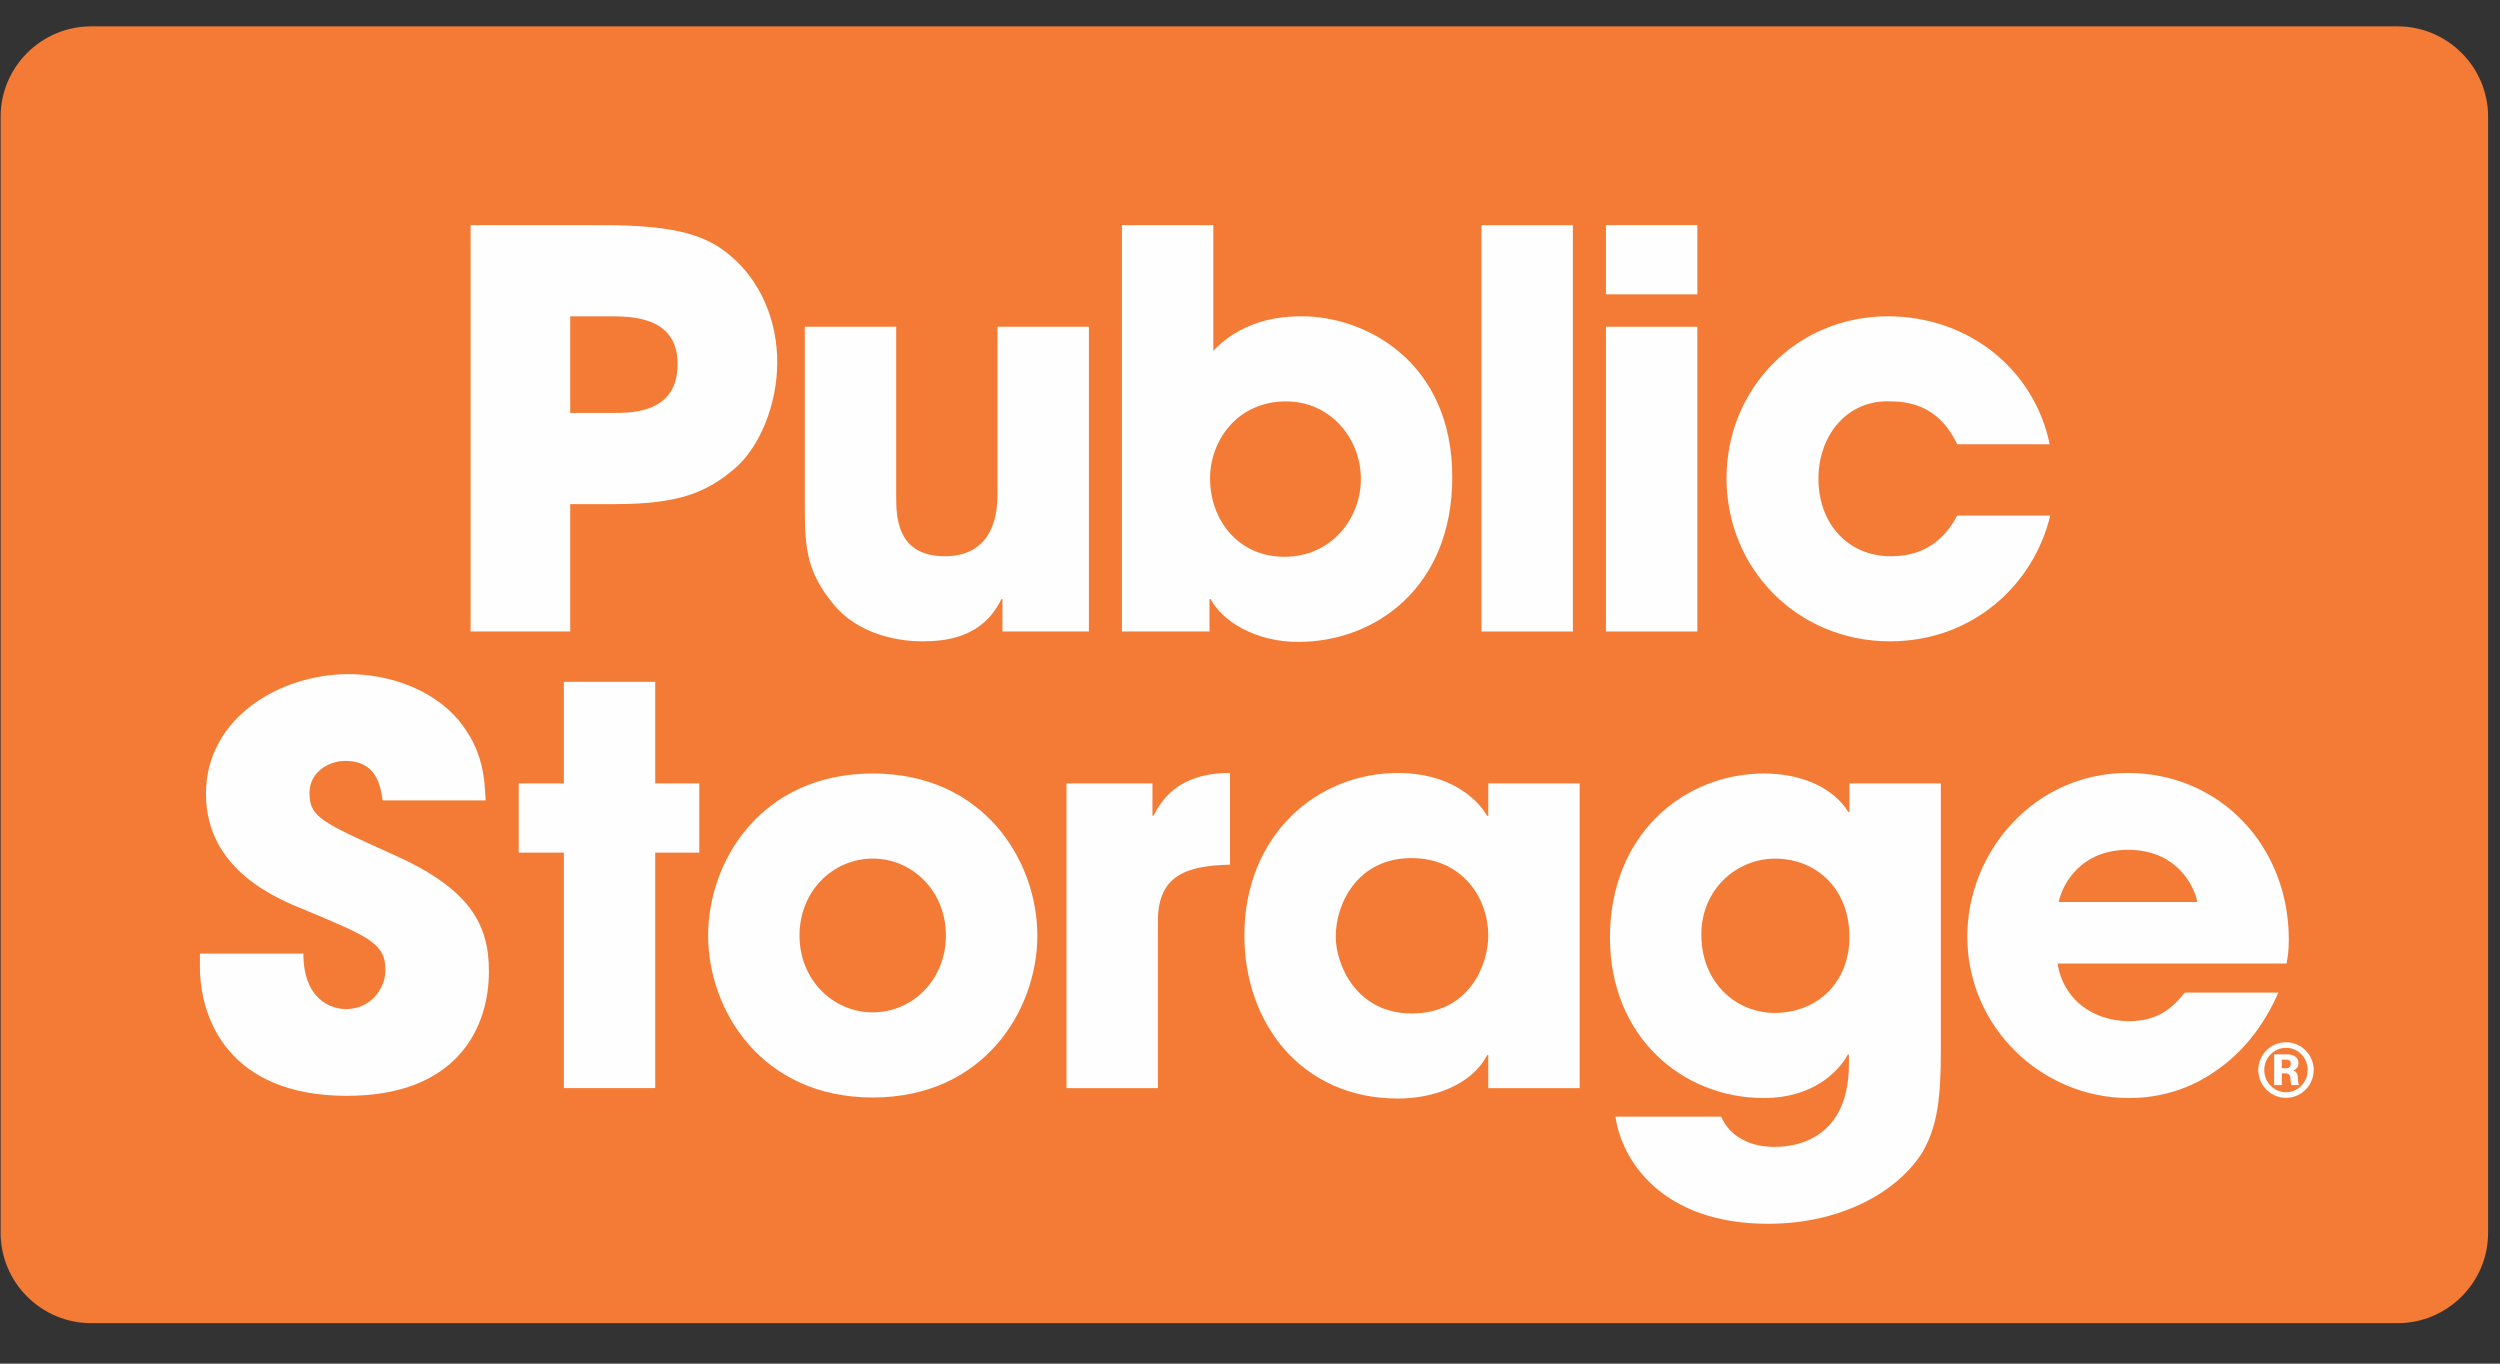 <?xml version="1.0" encoding="UTF-8" standalone="no"?>
<!DOCTYPE svg PUBLIC "-//W3C//DTD SVG 1.1//EN" "http://www.w3.org/Graphics/SVG/1.1/DTD/svg11.dtd">
<svg width="100%" height="100%" viewBox="0 0 55 30" version="1.1" xmlns="http://www.w3.org/2000/svg" xmlns:xlink="http://www.w3.org/1999/xlink" xml:space="preserve" xmlns:serif="http://www.serif.com/" style="fill-rule:evenodd;clip-rule:evenodd;stroke-linejoin:round;stroke-miterlimit:1.414;">
    <rect x="0" y="0" width="55" height="30" fill="#333333" stroke="none"/>
    <g transform="matrix(0.382,0,0,0.381,-89.516,-65.714)">
        <path d="M239.582,174L372.42,174C375.283,174 377.628,176.345 377.628,179.21L377.628,243.67C377.628,246.535 375.283,248.88 372.42,248.88L239.582,248.88C236.717,248.88 234.372,246.535 234.372,243.67L234.372,179.21C234.372,176.345 236.717,174 239.582,174Z" style="fill:rgb(243,123,54);"/>
        <path d="M267.175,196.322L269.618,196.322C270.758,196.322 273.36,196.322 273.36,193.5C273.36,190.742 270.696,190.742 269.395,190.742L267.175,190.742L267.175,196.322ZM261.437,185.479L269.11,185.479C273.454,185.479 275.071,186.144 276.338,187.19C278.179,188.712 279.098,191.028 279.098,193.406C279.098,195.785 278.114,198.288 276.624,199.555C275.009,200.918 273.422,201.586 269.777,201.586L267.175,201.586L267.175,208.942L261.437,208.942" style="fill:rgb(254,254,254);fill-rule:nonzero;"/>
        <path d="M297.046,208.942L292.068,208.942L292.068,207.07L292.006,207.07C290.928,209.321 288.77,209.51 287.438,209.51C286.361,209.51 283.824,209.258 282.271,207.29C280.877,205.548 280.685,204.281 280.685,201.871L280.685,191.345L285.948,191.345L285.948,201.077C285.948,202.282 285.948,204.598 288.77,204.598C290.292,204.598 291.782,203.803 291.782,201.014L291.782,191.345L297.046,191.345" style="fill:rgb(254,254,254);fill-rule:nonzero;"/>
        <path d="M308.304,204.629C310.999,204.629 312.71,202.44 312.71,200.126C312.71,197.844 310.999,195.655 308.398,195.655C305.609,195.655 304.025,197.906 304.025,200.095C304.025,202.538 305.671,204.629 308.304,204.629ZM298.949,185.477L304.212,185.477L304.212,192.739C306.084,190.742 308.59,190.742 309.319,190.742C312.996,190.742 317.974,193.373 317.974,200.03C317.974,206.371 313.567,209.544 309.096,209.544C306.624,209.544 304.721,208.337 304.056,207.07L303.991,207.07L303.991,208.942L298.949,208.942" style="fill:rgb(254,254,254);fill-rule:nonzero;"/>
        <rect x="319.656" y="185.48" width="5.264" height="23.462" style="fill:rgb(254,254,254);fill-rule:nonzero;"/>
        <path d="M332.088,208.942L326.824,208.942L326.824,191.346L332.088,191.346L332.088,208.942ZM332.088,189.473L326.824,189.473L326.824,185.477L332.088,185.477L332.088,189.473Z" style="fill:rgb(254,254,254);fill-rule:nonzero;"/>
        <path d="M352.411,202.25C351.458,206.246 347.94,209.51 343.183,209.51C337.858,209.51 333.768,205.325 333.768,200.095C333.768,194.926 337.793,190.742 343.056,190.742C347.719,190.742 351.492,193.817 352.38,198.13L347.052,198.13C346.481,196.925 345.434,195.655 343.248,195.655C340.742,195.528 339.062,197.59 339.062,200.126C339.062,202.694 340.742,204.598 343.248,204.598C345.434,204.598 346.481,203.328 347.052,202.25" style="fill:rgb(254,254,254);fill-rule:nonzero;"/>
        <path d="M256.375,218.695C256.248,217.903 256.058,216.415 254.22,216.415C253.171,216.415 252.158,217.142 252.158,218.254C252.158,219.648 252.792,219.934 257.009,221.834C261.384,223.8 262.493,225.83 262.493,228.557C262.493,231.982 260.527,235.754 254.314,235.754C247.529,235.754 245.849,231.314 245.849,228.302L245.849,227.542L251.808,227.542C251.808,230.268 253.488,230.746 254.251,230.746C255.677,230.746 256.534,229.572 256.534,228.492C256.534,226.939 255.55,226.56 251.935,225.036C250.289,224.371 246.197,222.722 246.197,218.314C246.197,213.91 250.478,211.404 254.41,211.404C256.723,211.404 259.229,212.261 260.75,214.068C262.145,215.779 262.241,217.363 262.303,218.695" style="fill:rgb(254,254,254);fill-rule:nonzero;"/>
        <path d="M272.071,217.714L274.608,217.714L274.608,221.71L272.071,221.71L272.071,235.308L266.808,235.308L266.808,221.71L264.209,221.71L264.209,217.714L266.808,217.714L266.808,211.848L272.071,211.848" style="fill:rgb(254,254,254);fill-rule:nonzero;"/>
        <path d="M284.597,230.935C286.879,230.935 288.811,229.063 288.811,226.495C288.811,223.927 286.879,222.055 284.597,222.055C282.314,222.055 280.38,223.927 280.38,226.495C280.38,229.063 282.314,230.935 284.597,230.935ZM284.597,217.142C291,217.142 294.077,222.185 294.077,226.495C294.077,230.808 291,235.85 284.597,235.85C278.191,235.85 275.117,230.808 275.117,226.495C275.117,222.185 278.191,217.142 284.597,217.142Z" style="fill:rgb(254,254,254);fill-rule:nonzero;"/>
        <path d="M295.757,217.714L300.706,217.714L300.706,219.583L300.768,219.583C301.212,218.729 302.131,217.111 305.174,217.111L305.174,222.406C302.734,222.468 301.022,222.977 301.022,225.641L301.022,235.308L295.757,235.308" style="fill:rgb(254,254,254);fill-rule:nonzero;"/>
        <path d="M315.638,230.998C318.938,230.998 320.047,228.209 320.047,226.495C320.047,224.371 318.588,222.026 315.61,222.026C312.595,222.026 311.263,224.563 311.263,226.56C311.263,228.209 312.468,230.998 315.638,230.998ZM325.31,235.31L320.047,235.31L320.047,233.407L319.982,233.407C319.094,235.118 316.908,235.91 314.846,235.91C309.266,235.91 306,231.535 306,226.495C306,220.726 310.154,217.111 314.846,217.111C317.731,217.111 319.349,218.506 319.982,219.583L320.047,219.583L320.047,217.714L325.31,217.714" style="fill:rgb(254,254,254);fill-rule:nonzero;"/>
        <path d="M336.535,230.966C339.072,230.966 340.848,229.128 340.848,226.591C340.848,223.769 338.914,222.058 336.566,222.058C334.315,222.058 332.318,223.865 332.318,226.433C332.318,229.253 334.349,230.966 336.535,230.966ZM346.111,233.186C346.111,235.817 345.922,237.497 345.065,238.987C343.702,241.207 340.498,243.142 336.154,243.142C330.036,243.142 327.722,239.462 327.372,236.957L333.461,236.957C334.222,238.702 336.187,238.702 336.535,238.702C337.2,238.702 340.817,238.637 340.817,233.914L340.817,233.374L340.752,233.374C340.214,234.389 338.69,235.882 335.933,235.882C331.145,235.882 327.055,232.267 327.055,226.622C327.055,220.598 331.368,217.142 335.933,217.142C337.898,217.142 339.833,217.841 340.783,219.362L340.848,219.362L340.848,217.714L346.111,217.714" style="fill:rgb(254,254,254);fill-rule:nonzero;"/>
        <path d="M360.888,224.561C360.667,223.517 359.621,221.549 356.894,221.549C354.168,221.549 353.122,223.517 352.898,224.561L360.888,224.561ZM365.549,229.793C364.694,231.758 363.456,233.28 361.968,234.295C360.509,235.342 358.764,235.882 356.957,235.882C351.917,235.882 347.635,231.79 347.635,226.558C347.635,221.645 351.504,217.111 356.863,217.111C362.22,217.111 366.151,221.359 366.151,226.718C366.151,227.417 366.089,227.7 366.026,228.113L352.836,228.113C353.153,230.206 354.895,231.442 356.957,231.442C358.574,231.442 359.431,230.712 360.158,229.793" style="fill:rgb(254,254,254);fill-rule:nonzero;"/>
        <path d="M365.748,233.664L365.748,234.163L365.962,234.163C366.053,234.163 366.266,234.163 366.266,233.892C366.266,233.669 366.077,233.664 365.986,233.664L365.748,233.664ZM366.058,233.359C366.398,233.359 366.708,233.501 366.708,233.861C366.708,234.007 366.658,234.182 366.42,234.29C366.55,234.346 366.658,234.432 366.674,234.703C366.696,235.013 366.696,235.046 366.73,235.138L366.3,235.138C366.266,235.075 366.25,234.77 366.24,234.713C366.228,234.612 366.204,234.454 365.923,234.454L365.748,234.454L365.748,235.138L365.306,235.138L365.306,233.359L366.058,233.359ZM364.738,234.264C364.738,234.974 365.306,235.548 365.99,235.548C366.674,235.548 367.238,234.984 367.238,234.264C367.238,233.575 366.701,232.982 365.995,232.982C365.285,232.982 364.738,233.563 364.738,234.264ZM367.586,234.264C367.586,235.15 366.866,235.87 365.99,235.87C365.11,235.87 364.392,235.147 364.392,234.264C364.392,233.405 365.083,232.661 365.998,232.661C366.883,232.661 367.586,233.4 367.586,234.264Z" style="fill:rgb(254,254,254);fill-rule:nonzero;"/>
    </g>
</svg>
